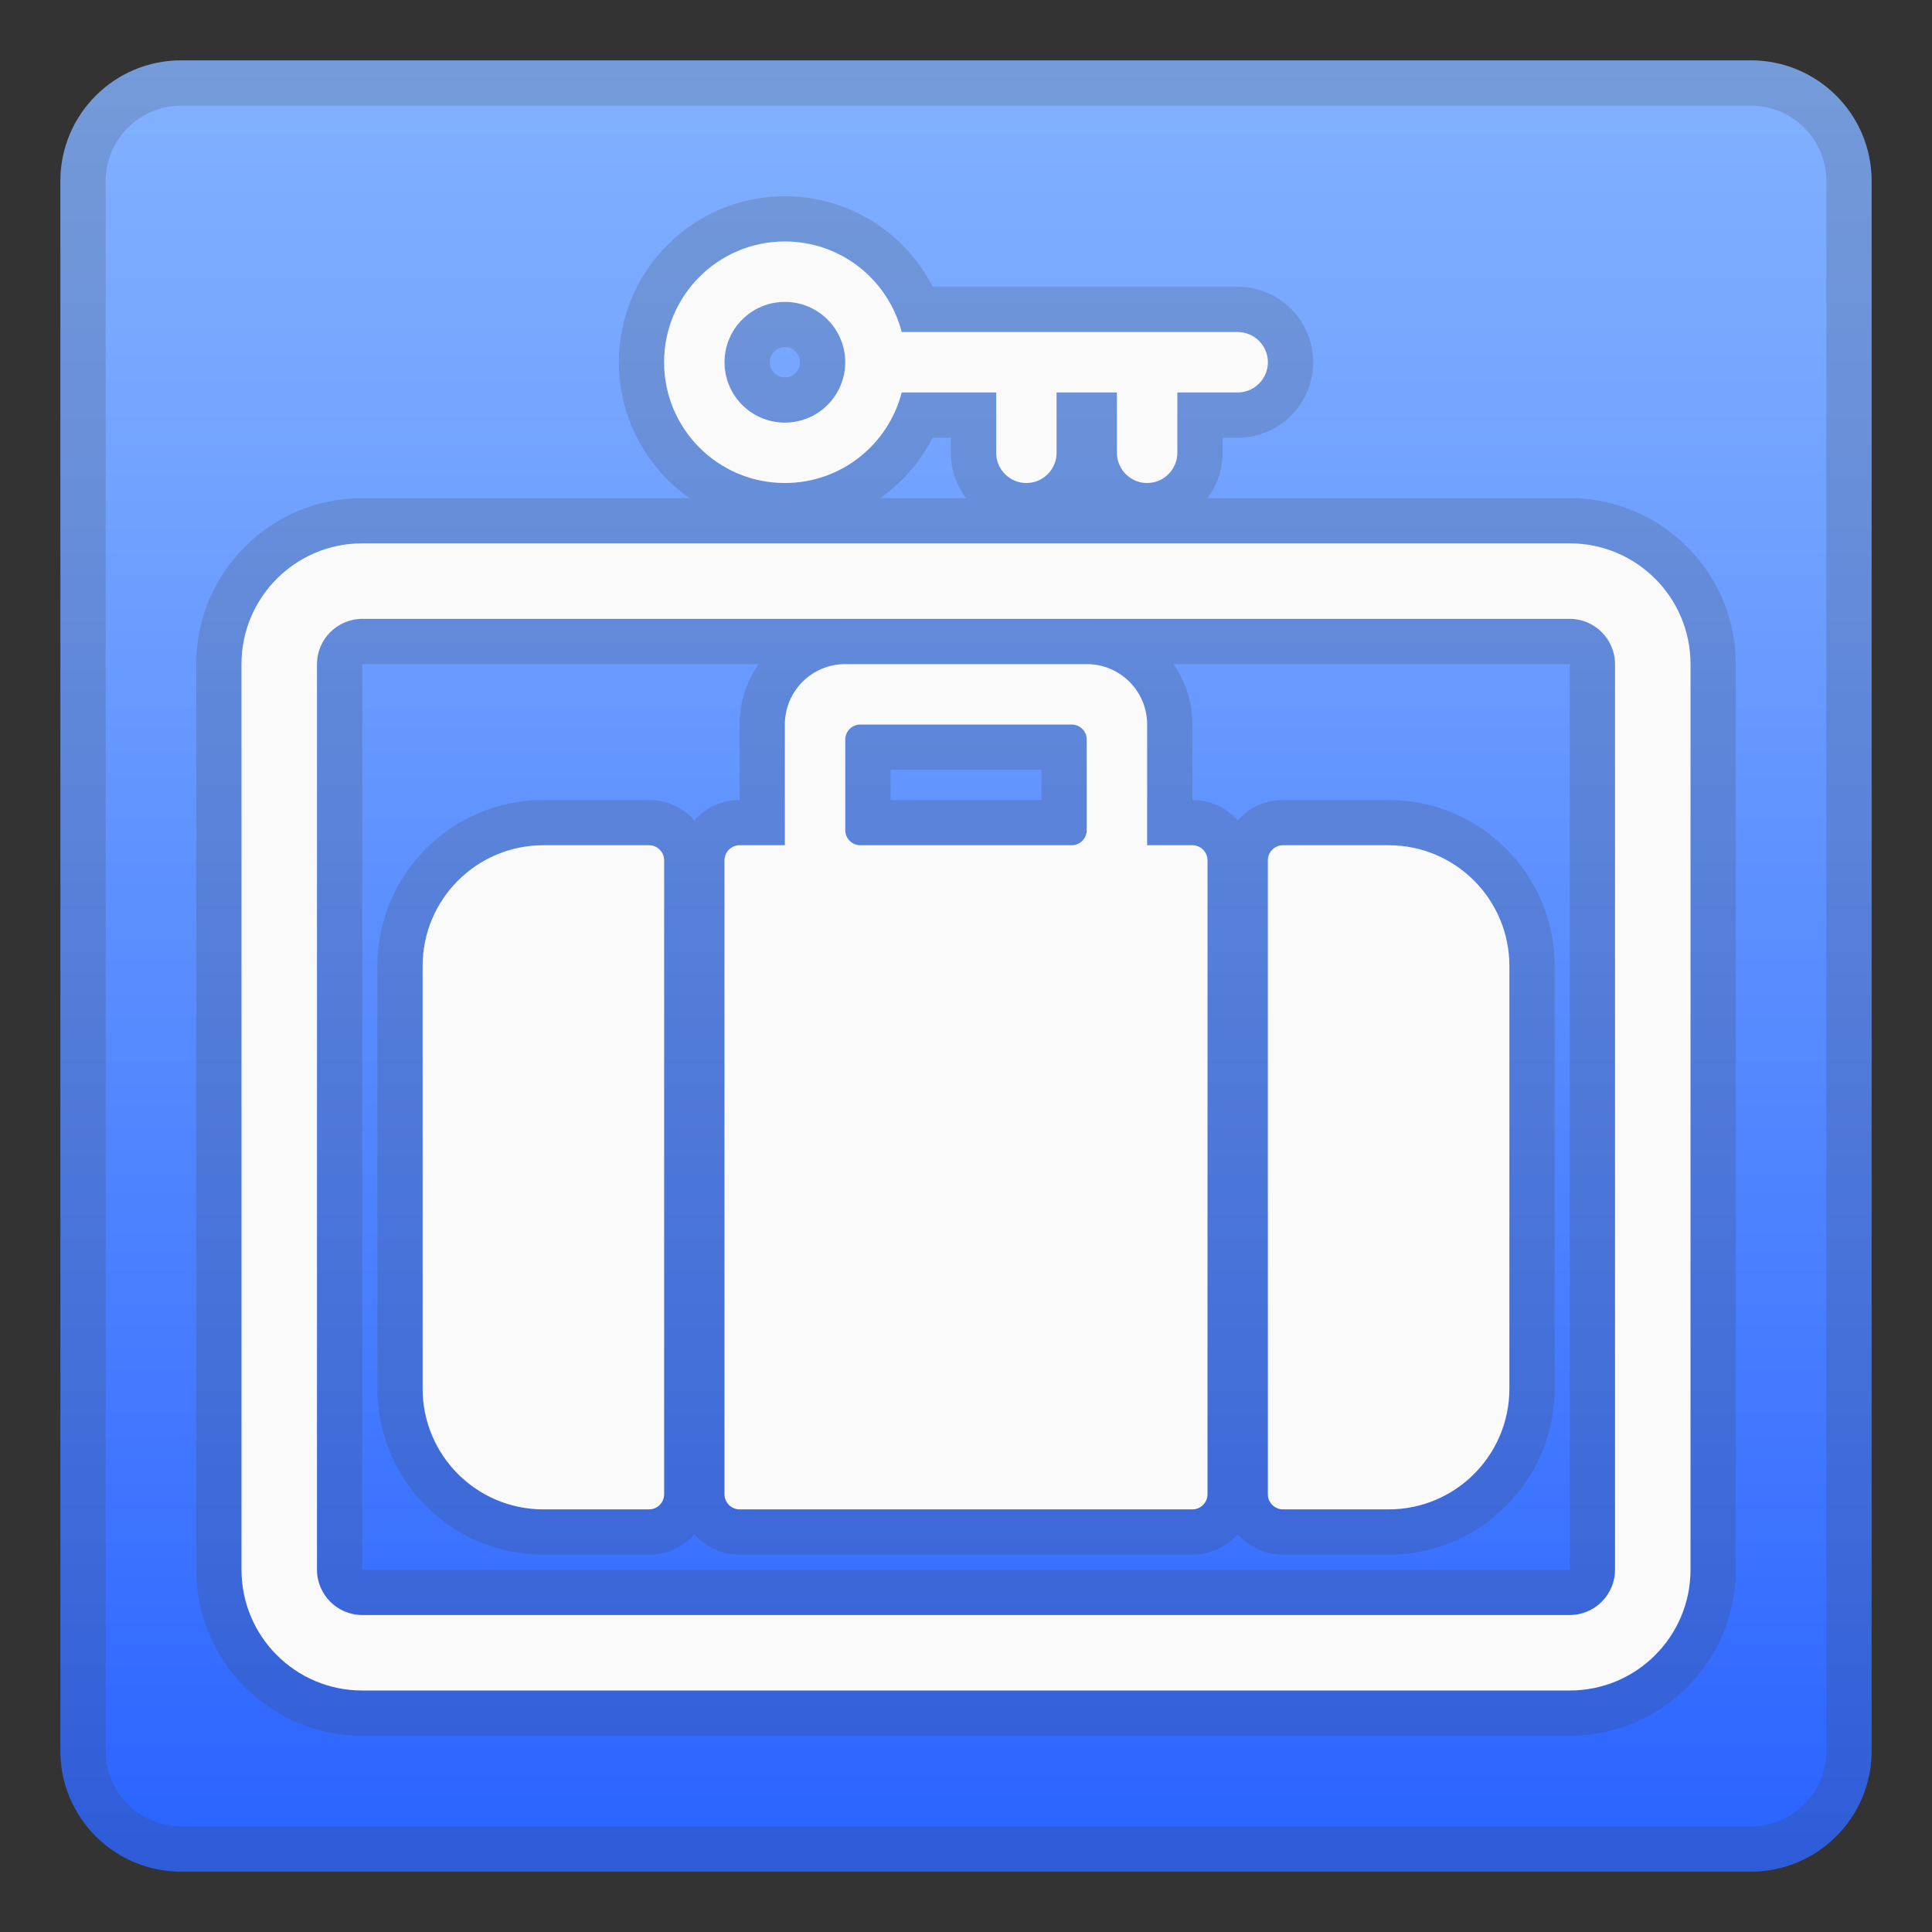 <svg viewBox="0 0 128 128" xmlns="http://www.w3.org/2000/svg"><rect x="0" y="0" width="128" height="128" fill="#333333" stroke="none"/><linearGradient id="a" x1="64" x2="64" y1="4.25" y2="124.41" gradientUnits="userSpaceOnUse"><stop stop-color="#82B1FF" offset="0"/><stop stop-color="#6FA0FF" offset=".264"/><stop stop-color="#3D74FF" offset=".799"/><stop stop-color="#2962FF" offset="1"/></linearGradient><path d="m116 124h-104c-4.42 0-8-3.58-8-8v-104c0-4.42 3.58-8 8-8h104c4.42 0 8 3.58 8 8v104c0 4.42-3.58 8-8 8z" fill="url(#a)"/><g opacity=".2"><path d="m116 7c2.76 0 5 2.24 5 5v104c0 2.76-2.24 5-5 5h-104c-2.76 0-5-2.24-5-5v-104c0-2.76 2.24-5 5-5h104m0-3h-104c-4.42 0-8 3.58-8 8v104c0 4.42 3.58 8 8 8h104c4.42 0 8-3.58 8-8v-104c0-4.42-3.58-8-8-8z" fill="#424242"/></g><g fill="#424242" opacity=".2"><path d="m104 36c4.42 0 8 3.58 8 8v60c0 4.42-3.58 8-8 8h-80c-4.42 0-8-3.58-8-8v-60c0-4.42 3.58-8 8-8h80m-80 71h80c1.65 0 3-1.35 3-3v-60c0-1.65-1.35-3-3-3h-80c-1.65 0-3 1.35-3 3v60c0 1.65 1.35 3 3 3m80-74h-80c-6.07 0-11 4.93-11 11v60c0 6.07 4.93 11 11 11h80c6.07 0 11-4.93 11-11v-60c0-6.07-4.93-11-11-11zm-80 71v-60h80v60h-80z"/><path d="m72 44c2.21 0 4 1.79 4 4v8h3c0.55 0 1 0.45 1 1v42c0 0.55-0.45 1-1 1h-30c-0.55 0-1-0.45-1-1v-42c0-0.55 0.45-1 1-1h3v-8c0-2.21 1.79-4 4-4h16m-15 12h14c0.55 0 1-0.45 1-1v-6c0-0.55-0.45-1-1-1h-14c-0.55 0-1 0.45-1 1v6c0 0.55 0.45 1 1 1m15-15h-16c-3.86 0-7 3.14-7 7v5c-2.21 0-4 1.79-4 4v42c0 2.21 1.79 4 4 4h30c2.21 0 4-1.79 4-4v-42c0-2.21-1.79-4-4-4v-5c0-3.86-3.14-7-7-7zm-13 10h10v2h-10v-2z"/><path d="m43 56c0.55 0 1 0.45 1 1v42c0 0.55-0.45 1-1 1h-7c-4.42 0-8-3.58-8-8v-28c0-4.42 3.58-8 8-8h7m0-3h-7c-6.07 0-11 4.93-11 11v28c0 6.07 4.93 11 11 11h7c2.21 0 4-1.79 4-4v-42c0-2.21-1.79-4-4-4z"/><path d="m92 56c4.42 0 8 3.58 8 8v28c0 4.42-3.58 8-8 8h-7c-0.55 0-1-0.45-1-1v-42c0-0.55 0.45-1 1-1h7m0-3h-7c-2.21 0-4 1.79-4 4v42c0 2.21 1.79 4 4 4h7c6.07 0 11-4.93 11-11v-28c0-6.07-4.93-11-11-11z"/><path d="m52 16c3.73 0 6.85 2.55 7.74 6h22.26c1.1 0 2 0.9 2 2s-0.9 2-2 2h-4v4c0 1.1-0.9 2-2 2s-2-0.9-2-2v-4h-4v4c0 1.1-0.9 2-2 2s-2-0.9-2-2v-4h-6.26c-0.89 3.45-4.01 6-7.74 6-4.42 0-8-3.58-8-8s3.58-8 8-8m0 12c2.21 0 4-1.79 4-4s-1.79-4-4-4-4 1.79-4 4 1.79 4 4 4m0-15c-6.07 0-11 4.93-11 11s4.93 11 11 11c4.2 0 7.95-2.38 9.79-6h1.21v1c0 2.76 2.24 5 5 5 1.63 0 3.09-0.79 4-2 0.91 1.22 2.37 2 4 2 2.76 0 5-2.24 5-5v-1h1c2.76 0 5-2.24 5-5s-2.24-5-5-5h-20.21c-1.84-3.62-5.59-6-9.79-6zm0 12c-0.55 0-1-0.45-1-1s0.45-1 1-1 1 0.45 1 1-0.45 1-1 1z"/></g><g fill="#FAFAFA"><path d="m104 41c1.65 0 3 1.35 3 3v60c0 1.65-1.35 3-3 3h-80c-1.65 0-3-1.35-3-3v-60c0-1.65 1.35-3 3-3h80m0-5h-80c-4.42 0-8 3.58-8 8v60c0 4.42 3.58 8 8 8h80c4.42 0 8-3.58 8-8v-60c0-4.42-3.58-8-8-8z"/><path d="m79 56h-3v-8c0-2.21-1.79-4-4-4h-16c-2.21 0-4 1.79-4 4v8h-3c-0.55 0-1 0.45-1 1v42c0 0.55 0.45 1 1 1h30c0.55 0 1-0.45 1-1v-42c0-0.55-0.45-1-1-1zm-22-8h14c0.55 0 1 0.45 1 1v6c0 0.55-0.45 1-1 1h-14c-0.55 0-1-0.45-1-1v-6c0-0.55 0.45-1 1-1z"/><path d="m43 56h-7c-4.42 0-8 3.58-8 8v28c0 4.42 3.58 8 8 8h7c0.55 0 1-0.45 1-1v-42c0-0.55-0.45-1-1-1z"/><path d="m92 56h-7c-0.55 0-1 0.45-1 1v42c0 0.55 0.45 1 1 1h7c4.42 0 8-3.58 8-8v-28c0-4.42-3.58-8-8-8z"/><path d="m82 22h-22.26c-0.89-3.45-4.01-6-7.74-6-4.42 0-8 3.58-8 8s3.58 8 8 8c3.73 0 6.85-2.55 7.74-6h6.26v4c0 1.1 0.9 2 2 2s2-0.9 2-2v-4h4v4c0 1.1 0.9 2 2 2s2-0.9 2-2v-4h4c1.1 0 2-0.9 2-2s-0.9-2-2-2zm-30 6c-2.21 0-4-1.79-4-4s1.79-4 4-4 4 1.79 4 4-1.79 4-4 4z"/></g></svg>

